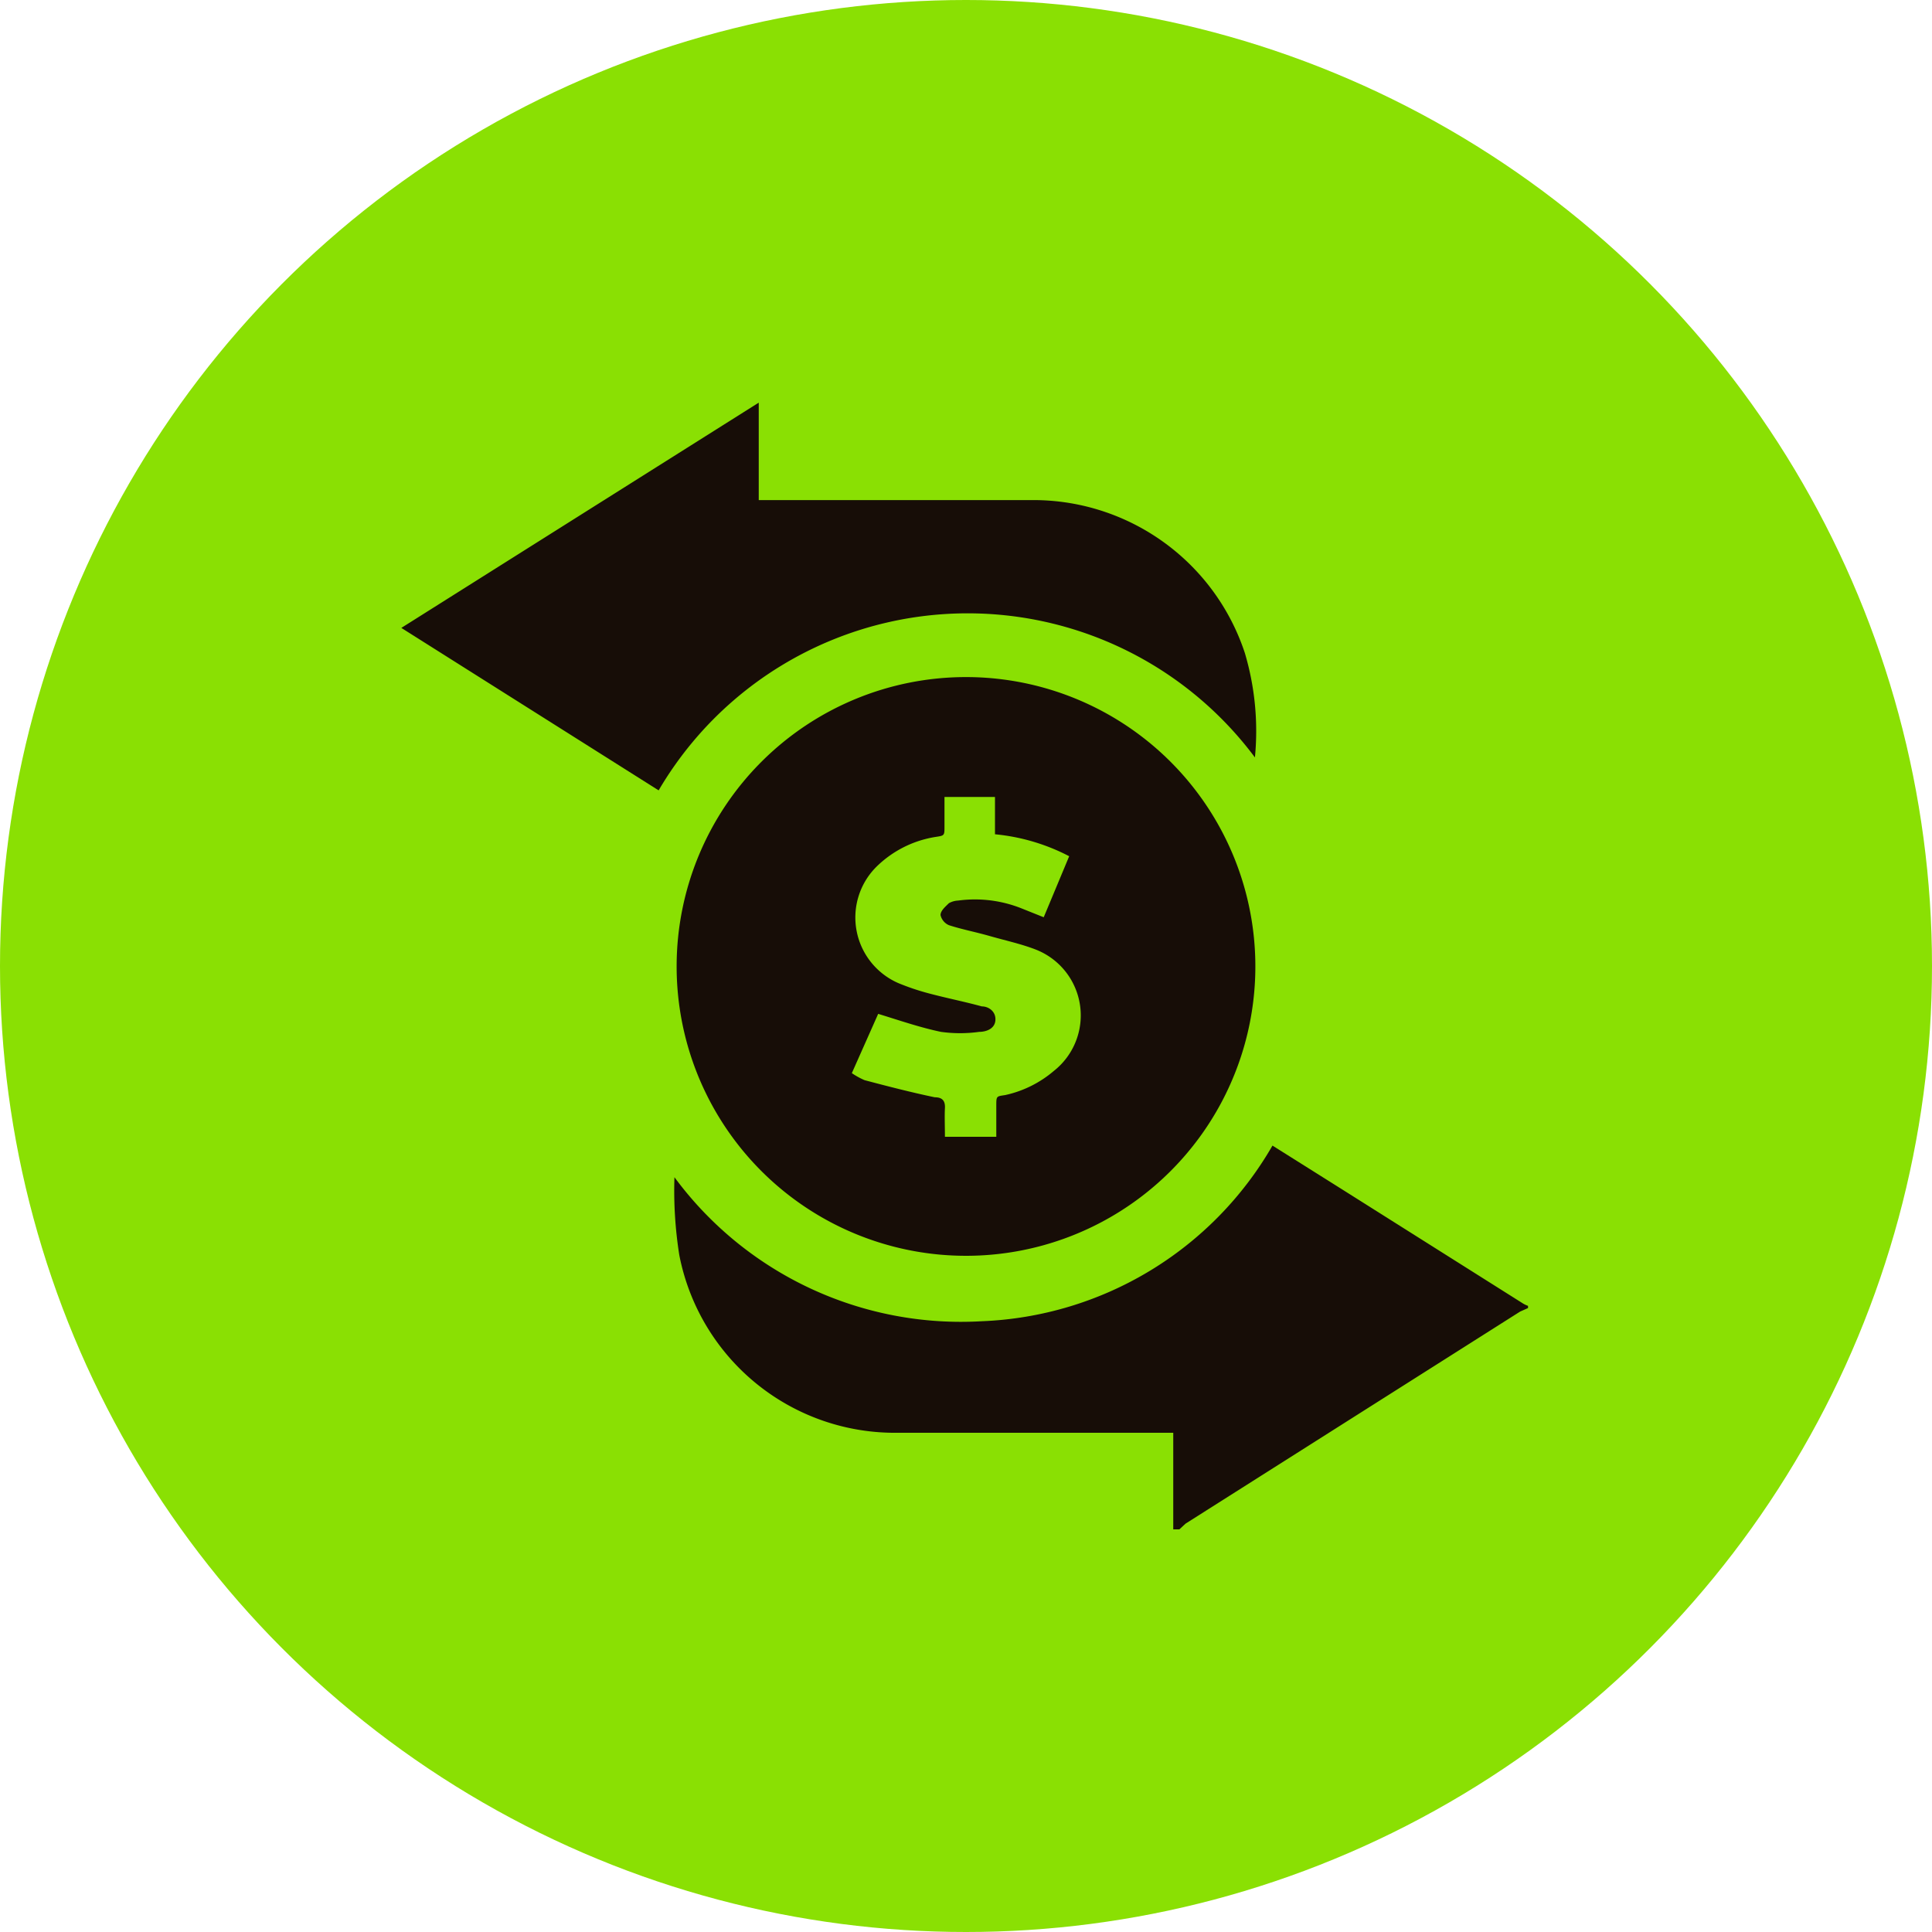 <svg id="Layer_1" data-name="Layer 1" xmlns="http://www.w3.org/2000/svg" viewBox="0 0 44 44"><defs><style>.cls-1{fill:#8ae003;}.cls-2{fill:#170d07;}</style></defs><circle class="cls-1" cx="22" cy="22" r="22"/><path class="cls-2" d="M26.72,34.83v-2.2H20.47a5,5,0,0,1-5-4.05,9.41,9.41,0,0,1-.11-1.77,8.11,8.11,0,0,0,7,3.28,8,8,0,0,0,6.62-4l1.59,1,4.09,2.58a.61.61,0,0,0,.14.07v.05l-.18.08L27,34.7l-.14.13Z"/><path class="cls-2" d="M22,15.42A6.59,6.59,0,1,1,15.41,22,6.59,6.59,0,0,1,22,15.42ZM22.66,19v-.85H21.51c0,.24,0,.46,0,.67s0,.21-.2.24a2.47,2.47,0,0,0-1.36.69,1.63,1.63,0,0,0,.51,2.64,5.44,5.44,0,0,0,.68.23c.41.11.82.19,1.22.3.15,0,.32.11.31.31s-.21.27-.37.27a3.16,3.16,0,0,1-.87,0c-.48-.1-.94-.26-1.43-.41l-.6,1.35a1.71,1.71,0,0,0,.29.16c.53.14,1.07.28,1.6.39.17,0,.24.08.23.25s0,.43,0,.65h1.17c0-.24,0-.47,0-.7s0-.22.2-.25A2.54,2.54,0,0,0,24,24.39a1.61,1.61,0,0,0-.4-2.76c-.33-.13-.7-.21-1.05-.31s-.63-.15-.94-.25a.33.33,0,0,1-.19-.23c0-.1.11-.19.19-.27a.47.47,0,0,1,.21-.06,2.86,2.86,0,0,1,1.45.18l.5.2.58-1.39A4.59,4.59,0,0,0,22.66,19Z"/><path class="cls-2" d="M17.28,9.17v2.22h6.16a5.07,5.07,0,0,1,4.91,3.48,6.24,6.24,0,0,1,.23,2.38A8.16,8.16,0,0,0,15,18L9.14,14.3Z"/></svg>